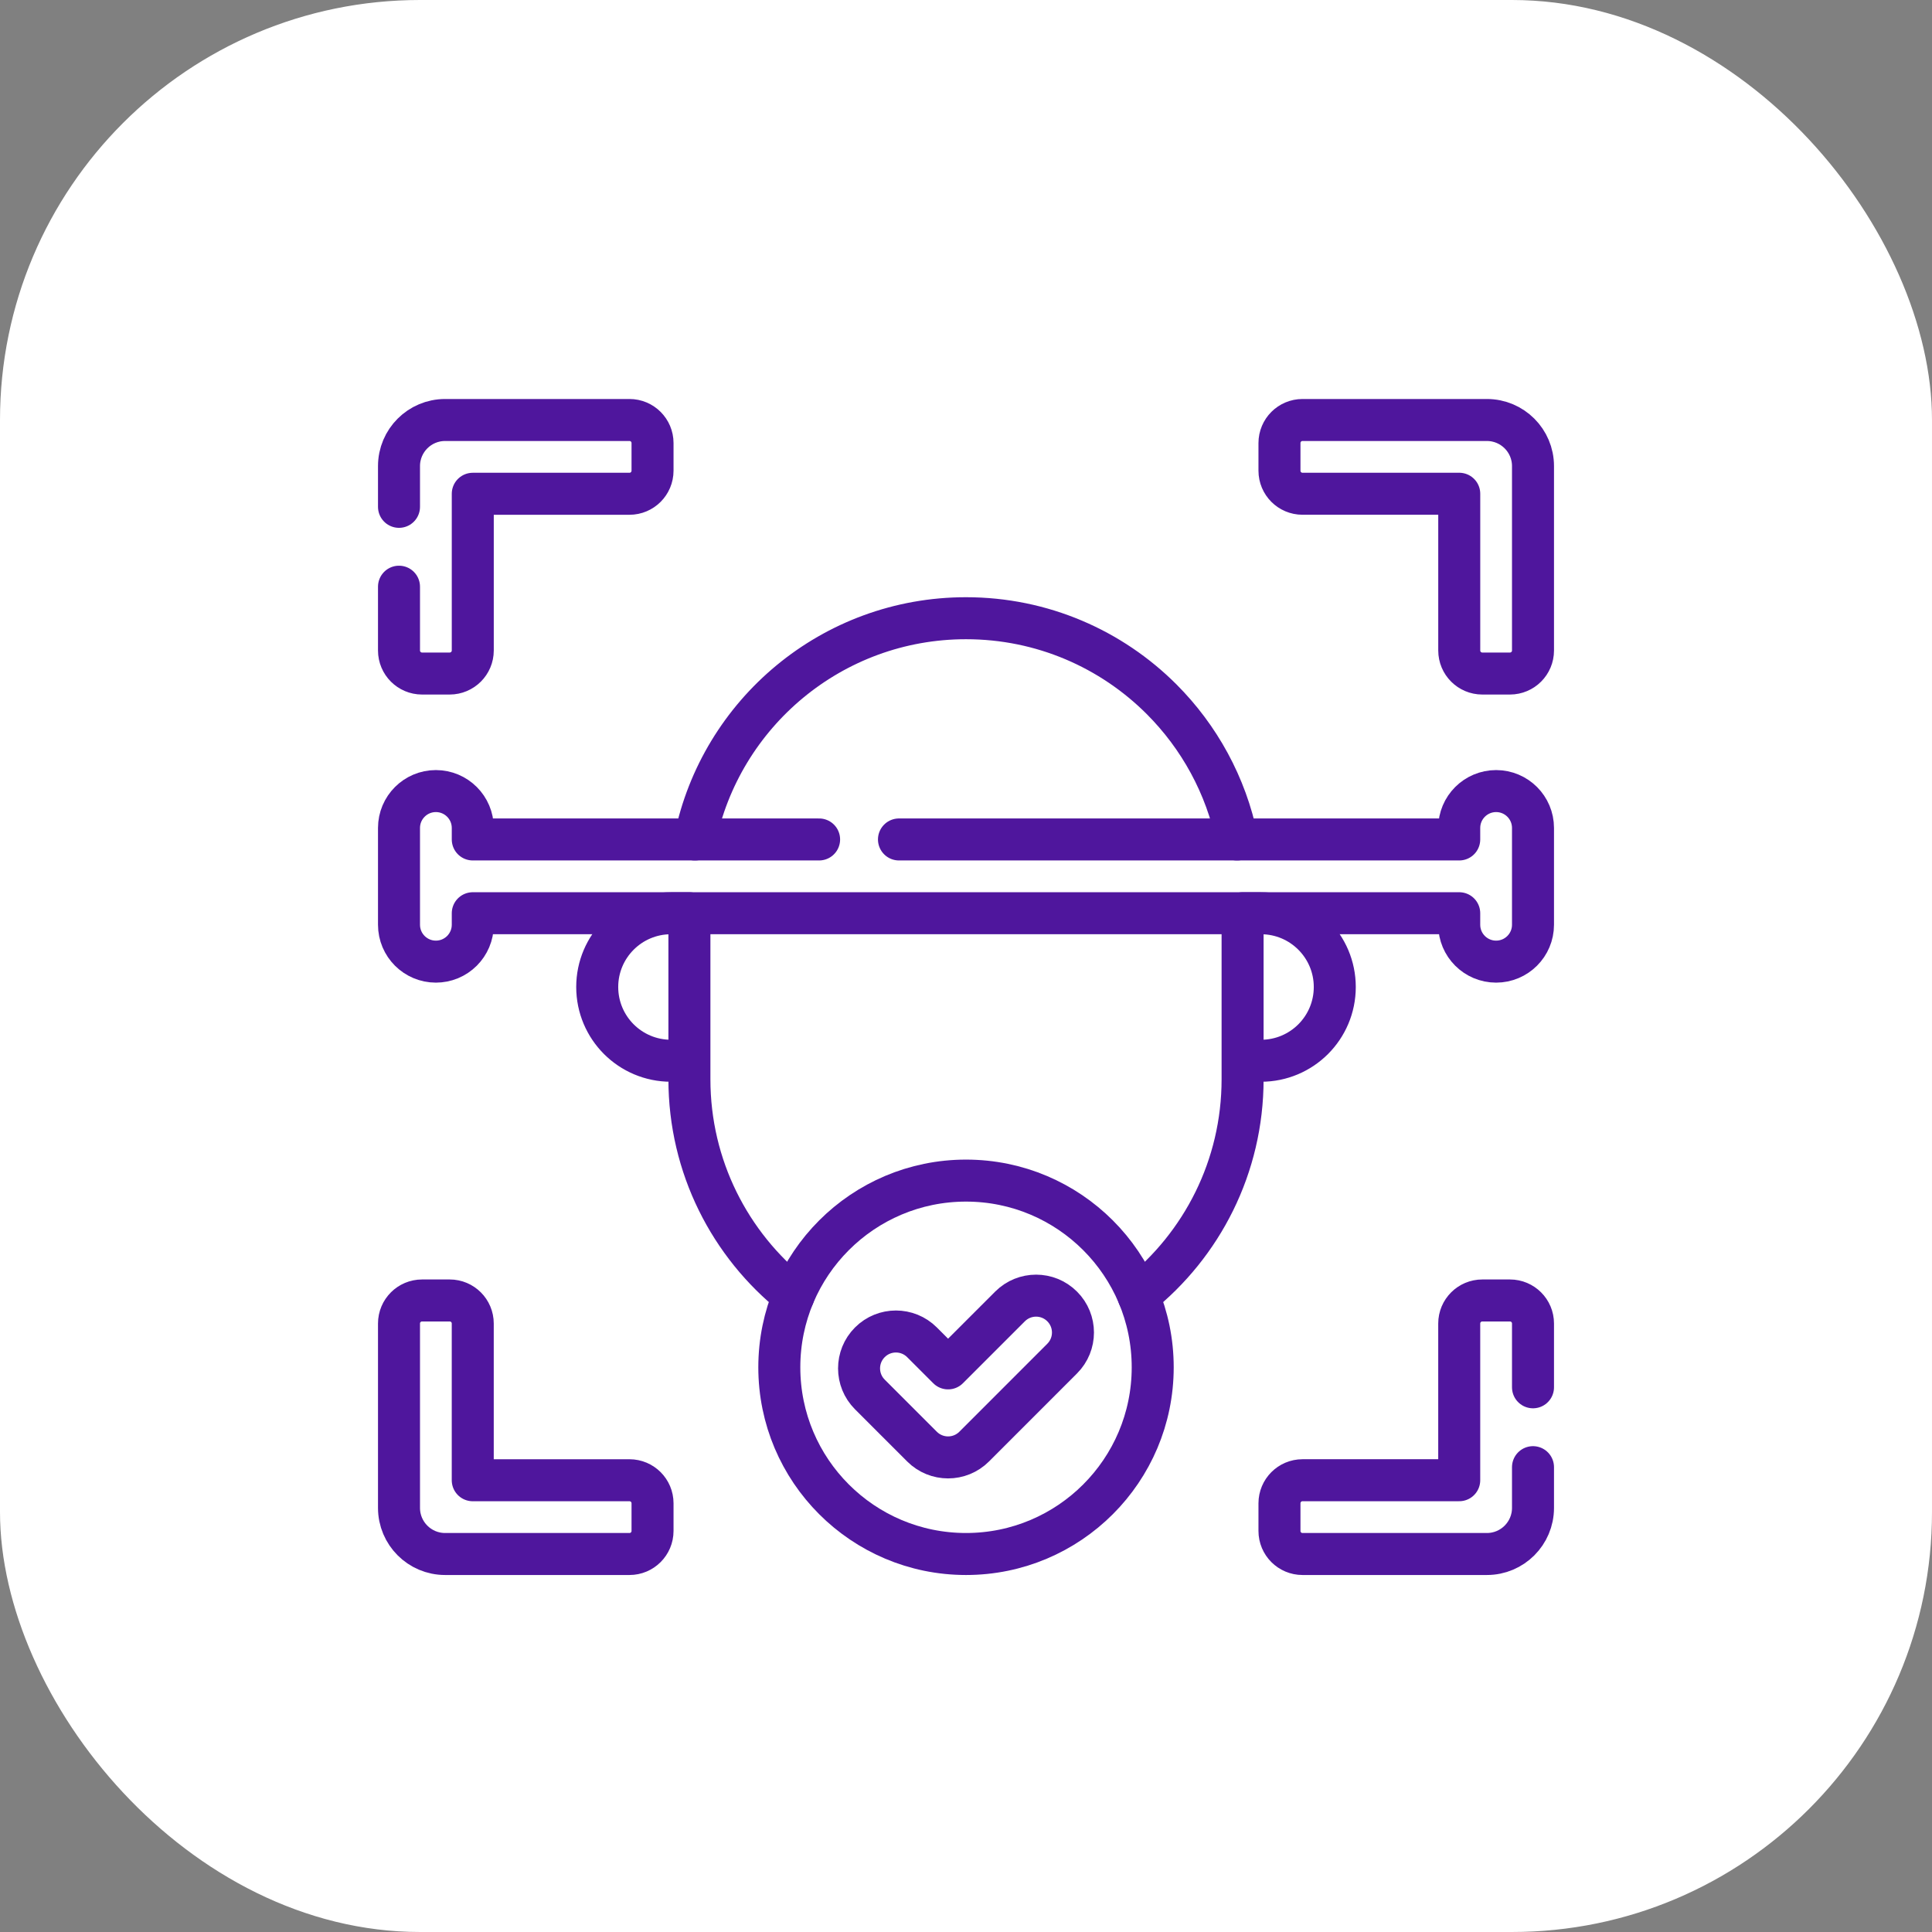 <svg xmlns="http://www.w3.org/2000/svg" width="92" height="92" viewBox="0 0 92 92" fill="none"><rect x="0" y="0" width="92" height="92" fill="#808080" stroke="none"/><rect width="92" height="92" rx="20" fill="white"></rect><path d="M59.171 50.512H60.049C61.019 50.512 61.897 50.119 62.533 49.484C63.168 48.848 63.561 47.97 63.561 47C63.561 45.061 61.988 43.488 60.049 43.488H59.171M32.829 43.488H31.951C30.012 43.488 28.439 45.061 28.439 47C28.439 47.97 28.832 48.848 29.467 49.484C30.103 50.119 30.981 50.512 31.951 50.512H32.829M32.829 43.487V51.391C32.829 55.561 34.768 59.279 37.792 61.69M59.171 43.487V51.391C59.171 55.561 57.232 59.279 54.208 61.69M33.093 39.975C34.313 33.964 39.629 29.439 46 29.439C49.638 29.439 52.93 30.913 55.314 33.297C57.105 35.09 58.383 37.395 58.907 39.975M19 27.938V30.976C19 31.582 19.491 32.073 20.097 32.073H21.414C22.02 32.073 22.513 31.582 22.513 30.976V23.513H29.976C30.582 23.513 31.073 23.02 31.073 22.414V21.097C31.073 20.491 30.582 20 29.976 20H21.195C19.983 20 19 20.983 19 22.195V24.135M73 69.865V71.805C73 73.017 72.017 74 70.805 74H62.024C61.418 74 60.927 73.509 60.927 72.903V71.586C60.927 70.98 61.418 70.487 62.024 70.487H69.487V63.024C69.487 62.418 69.98 61.927 70.586 61.927H71.903C72.509 61.927 73 62.418 73 63.024V66.062M60.927 21.098V22.415C60.927 23.021 61.418 23.512 62.024 23.512H69.488V30.976C69.488 31.582 69.979 32.073 70.585 32.073H71.903C72.509 32.073 73 31.582 73 30.976V22.195C73 20.983 72.017 20 70.805 20H62.025C61.418 20 60.927 20.491 60.927 21.098ZM31.073 72.902V71.585C31.073 70.979 30.582 70.488 29.976 70.488H22.512V63.024C22.512 62.418 22.021 61.927 21.415 61.927H20.098C19.491 61.927 19 62.418 19 63.024V71.805C19 73.017 19.983 74 21.195 74H29.976C30.582 74 31.073 73.509 31.073 72.902Z" stroke="#4F169D" stroke-width="2" stroke-miterlimit="10" stroke-linecap="round" stroke-linejoin="round"></path><path d="M42.808 39.974H69.487V39.426C69.487 38.941 69.684 38.502 70.002 38.184C70.32 37.867 70.76 37.67 71.244 37.67C72.213 37.67 73 38.457 73 39.426V44.036C73 45.006 72.213 45.792 71.244 45.792C70.274 45.792 69.487 45.006 69.487 44.036V43.487H22.513V44.036C22.513 44.52 22.316 44.959 21.998 45.278C21.835 45.441 21.641 45.57 21.428 45.659C21.215 45.747 20.986 45.792 20.756 45.792C19.787 45.792 19 45.006 19 44.036V39.426C19 38.941 19.197 38.502 19.515 38.184C19.832 37.867 20.271 37.67 20.756 37.67C21.726 37.67 22.513 38.457 22.513 39.426V39.974H39.005" stroke="#4F169D" stroke-width="2" stroke-miterlimit="10" stroke-linecap="round" stroke-linejoin="round"></path><path d="M46.001 74C50.91 74 54.891 70.02 54.891 65.11C54.891 60.2 50.91 56.219 46.001 56.219C41.091 56.219 37.11 60.2 37.11 65.11C37.11 70.02 41.091 74 46.001 74Z" stroke="#4F169D" stroke-width="2" stroke-miterlimit="10" stroke-linecap="round" stroke-linejoin="round"></path><path d="M43.905 63.919L45.147 65.161L48.096 62.212C48.782 61.526 49.894 61.526 50.579 62.212C51.265 62.897 51.265 64.009 50.579 64.695L46.389 68.886C45.703 69.572 44.591 69.572 43.905 68.886L41.422 66.403C40.736 65.717 40.736 64.605 41.422 63.919C42.107 63.233 43.219 63.233 43.905 63.919Z" stroke="#4F169D" stroke-width="2" stroke-miterlimit="10" stroke-linecap="round" stroke-linejoin="round"></path></svg>